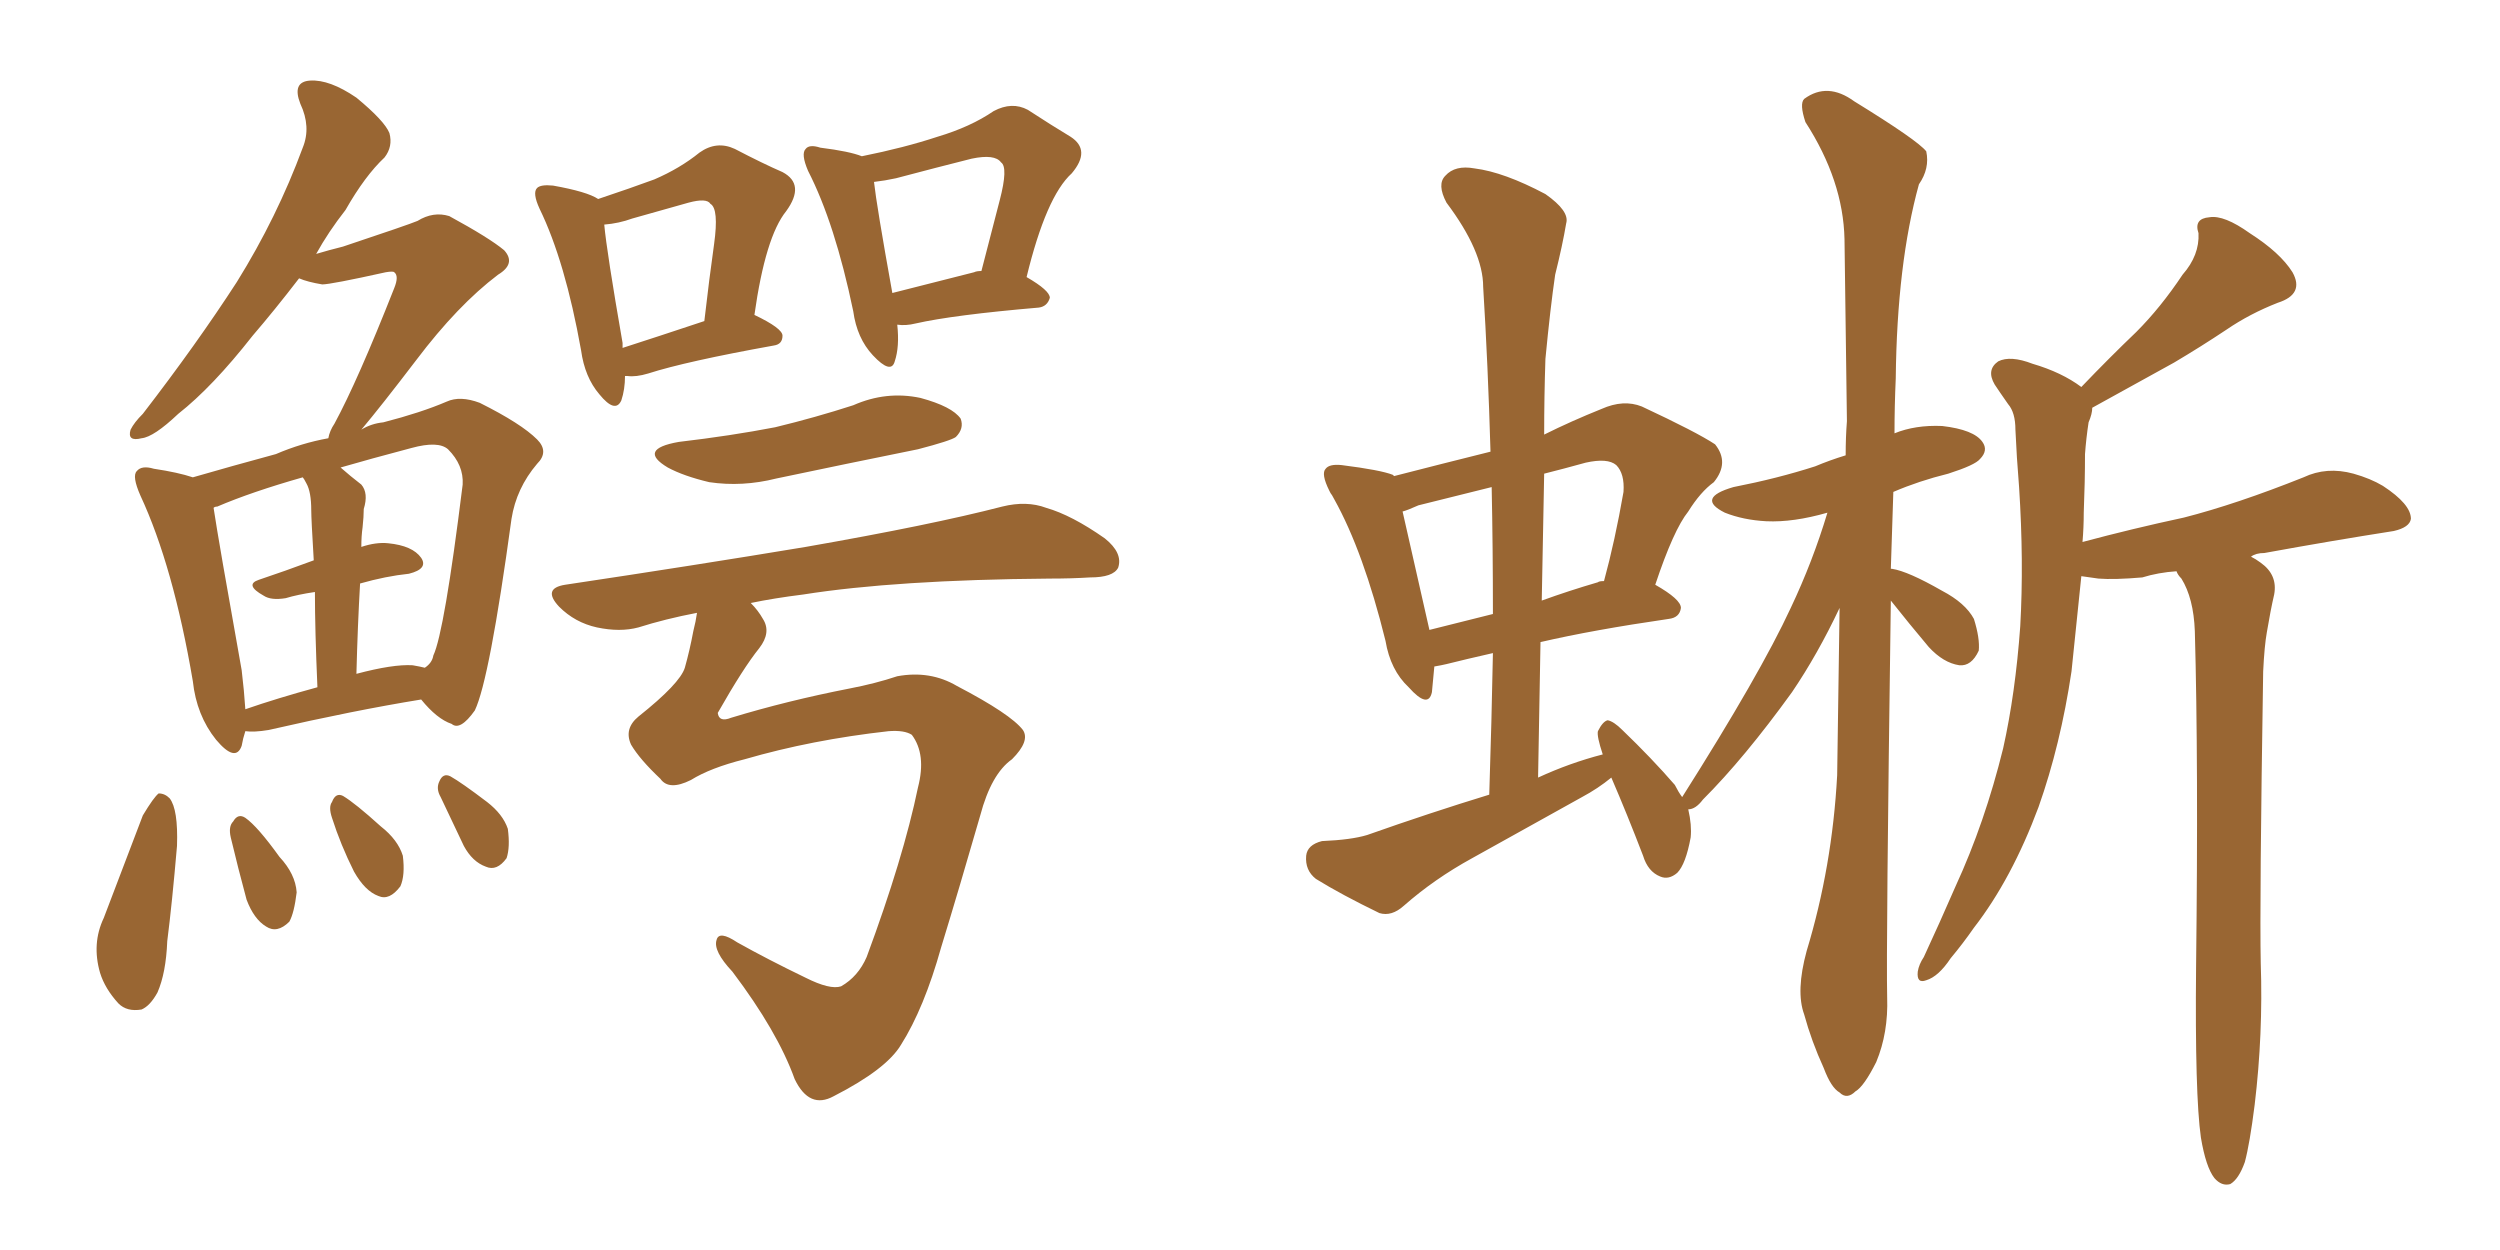 <svg xmlns="http://www.w3.org/2000/svg" xmlns:xlink="http://www.w3.org/1999/xlink" width="300" height="150"><path fill="#996633" padding="10" d="M29.44 87.74L29.44 87.74Q29.15 88.62 29.00 89.50L29.00 89.50Q28.27 91.55 25.93 88.77L25.93 88.77Q23.58 85.84 23.14 81.74L23.14 81.74Q20.80 67.97 16.85 59.47L16.85 59.47Q15.82 57.13 16.41 56.54L16.41 56.54Q16.99 55.81 18.46 56.25L18.46 56.25Q21.39 56.69 23.14 57.28L23.14 57.28Q27.69 55.96 33.11 54.49L33.11 54.49Q36.18 53.17 39.40 52.59L39.40 52.59Q39.55 51.71 40.14 50.83L40.14 50.83Q42.92 45.70 47.31 34.57L47.31 34.57Q47.90 33.11 47.31 32.67L47.31 32.67Q47.17 32.52 46.29 32.67L46.29 32.67Q39.70 34.13 38.67 34.13L38.67 34.13Q36.91 33.84 35.89 33.40L35.89 33.40Q32.96 37.21 30.32 40.28L30.32 40.28Q25.49 46.44 21.39 49.66L21.39 49.66Q18.46 52.44 16.99 52.59L16.99 52.59Q15.23 53.03 15.67 51.56L15.67 51.56Q16.11 50.68 17.14 49.66L17.14 49.66Q23.58 41.31 28.42 33.84L28.42 33.84Q33.25 26.07 36.33 17.72L36.33 17.72Q37.35 15.23 36.04 12.45L36.04 12.45Q35.01 9.81 37.21 9.67L37.21 9.67Q39.55 9.52 42.77 11.72L42.77 11.72Q46.14 14.50 46.73 15.97L46.73 15.97Q47.17 17.58 46.14 18.90L46.14 18.90Q43.80 21.09 41.46 25.20L41.46 25.20Q39.40 27.83 37.94 30.47L37.94 30.47Q39.40 30.03 41.16 29.59L41.16 29.59Q49.07 26.95 50.10 26.51L50.10 26.51Q52.00 25.34 53.91 25.93L53.91 25.93Q58.74 28.56 60.50 30.03L60.50 30.03Q61.96 31.64 59.77 32.96L59.77 32.96Q54.93 36.62 49.95 43.21L49.95 43.21Q45.70 48.78 43.36 51.56L43.36 51.56Q44.53 50.83 46.00 50.68L46.00 50.68Q50.54 49.51 53.61 48.19L53.61 48.19Q55.22 47.46 57.57 48.34L57.57 48.34Q62.55 50.83 64.45 52.73L64.45 52.73Q65.92 54.20 64.45 55.66L64.45 55.66Q61.96 58.59 61.38 62.26L61.38 62.26L61.38 62.26Q58.74 81.59 56.98 85.25L56.98 85.25Q55.22 87.74 54.20 86.87L54.20 86.87Q52.44 86.28 50.54 83.94L50.54 83.94Q42.48 85.25 32.23 87.60L32.23 87.60Q30.47 87.89 29.44 87.74ZM49.51 79.83L49.51 79.83Q50.39 79.98 50.98 80.13L50.98 80.13Q51.86 79.54 52.00 78.66L52.00 78.66Q53.32 75.88 55.52 58.15L55.52 58.15Q55.66 55.81 53.76 53.91L53.76 53.91Q52.59 52.88 49.37 53.76L49.37 53.76Q44.38 55.08 40.87 56.10L40.87 56.10Q42.04 57.13 43.36 58.15L43.36 58.15Q44.24 59.18 43.65 61.08L43.65 61.08Q43.65 61.96 43.51 63.28L43.51 63.28Q43.36 64.31 43.36 65.63L43.36 65.63Q45.12 65.04 46.58 65.19L46.58 65.19Q49.51 65.48 50.54 66.94L50.54 66.94Q51.42 68.26 49.07 68.85L49.07 68.85Q46.29 69.14 43.21 70.02L43.21 70.02Q42.92 75 42.77 80.86L42.77 80.86Q47.17 79.69 49.51 79.83ZM29.44 85.11L29.44 85.11Q33.25 83.79 38.09 82.47L38.09 82.47Q37.79 75.59 37.79 71.04L37.79 71.04Q35.74 71.34 34.28 71.78L34.28 71.78Q32.52 72.07 31.64 71.48L31.64 71.48Q29.30 70.17 31.05 69.58L31.05 69.58Q34.13 68.55 37.65 67.24L37.65 67.24Q37.35 62.26 37.35 61.23L37.35 61.23Q37.35 59.03 36.77 58.01L36.77 58.01Q36.47 57.42 36.33 57.28L36.33 57.28Q30.18 59.03 26.07 60.79L26.07 60.79Q25.78 60.79 25.63 60.94L25.63 60.94Q26.22 64.89 29.00 80.42L29.00 80.42Q29.30 82.91 29.44 85.11ZM17.14 97.85L17.14 97.85Q18.46 95.65 19.04 95.21L19.04 95.21Q19.78 95.21 20.36 95.80L20.36 95.80Q21.39 97.12 21.24 101.51L21.24 101.51Q20.65 108.40 20.07 112.94L20.07 112.94Q19.92 116.75 18.90 119.09L18.90 119.09Q18.02 120.70 16.99 121.14L16.99 121.14Q15.23 121.44 14.21 120.41L14.21 120.41Q12.60 118.65 12.01 116.75L12.01 116.75Q10.99 113.23 12.45 110.16L12.45 110.16Q14.79 104.00 17.14 97.85ZM27.69 100.49L27.69 100.49Q27.39 99.17 27.98 98.58L27.98 98.58Q28.56 97.56 29.44 98.14L29.44 98.14Q30.91 99.17 33.54 102.83L33.54 102.83Q35.45 104.88 35.60 107.08L35.60 107.08Q35.30 109.57 34.72 110.60L34.72 110.60Q33.25 112.06 31.93 111.18L31.93 111.18Q30.47 110.30 29.59 107.96L29.59 107.96Q28.56 104.15 27.69 100.49ZM39.84 98.14L39.84 98.14Q39.40 96.83 39.84 96.24L39.84 96.24Q40.28 95.07 41.16 95.51L41.16 95.51Q42.63 96.39 45.70 99.17L45.70 99.17Q47.75 100.78 48.34 102.69L48.34 102.69Q48.63 105.03 48.05 106.35L48.05 106.35Q46.73 108.11 45.41 107.52L45.41 107.52Q43.80 106.93 42.48 104.59L42.48 104.59Q40.87 101.37 39.84 98.14ZM52.88 95.65L52.88 95.65Q52.29 94.63 52.73 93.75L52.73 93.75Q53.17 92.72 54.05 93.16L54.05 93.16Q55.37 93.90 58.45 96.24L58.45 96.24Q60.35 97.71 60.94 99.46L60.94 99.46Q61.23 101.66 60.79 102.98L60.79 102.98Q59.62 104.59 58.30 104.00L58.30 104.00Q56.69 103.42 55.66 101.51L55.66 101.51Q54.20 98.44 52.88 95.65ZM75 45.12L75 45.12Q75 46.73 74.56 48.05L74.56 48.05Q73.83 49.66 71.92 47.31L71.92 47.31Q70.17 45.26 69.73 42.04L69.73 42.04Q67.82 31.35 64.75 25.05L64.75 25.05Q63.87 23.14 64.45 22.56L64.45 22.56Q64.89 22.12 66.36 22.27L66.36 22.27Q70.46 23.00 71.78 23.88L71.78 23.88Q75.73 22.56 78.52 21.53L78.52 21.53Q81.59 20.21 83.94 18.31L83.94 18.31Q85.99 16.85 88.18 17.87L88.18 17.87Q91.55 19.63 93.90 20.65L93.90 20.65Q96.68 22.12 94.34 25.34L94.34 25.34Q91.85 28.42 90.53 37.79L90.53 37.79Q93.90 39.40 93.90 40.28L93.90 40.28Q93.90 41.31 92.87 41.46L92.87 41.46Q82.32 43.36 77.78 44.82L77.78 44.82Q76.32 45.26 75.29 45.12L75.29 45.12Q75.15 45.12 75 45.12ZM74.71 41.75L74.71 41.75Q78.81 40.43 84.52 38.53L84.52 38.53Q85.11 33.40 85.69 29.30L85.69 29.30Q86.28 25.05 85.25 24.46L85.25 24.46Q84.81 23.73 82.62 24.32L82.62 24.32Q79.54 25.20 75.88 26.22L75.88 26.22Q74.27 26.81 72.51 26.95L72.51 26.95Q72.80 30.18 74.71 41.16L74.71 41.16Q74.71 41.60 74.71 41.75ZM107.67 38.96L107.67 38.96Q107.96 41.60 107.37 43.36L107.37 43.36Q106.93 44.97 104.74 42.63L104.74 42.63Q102.83 40.58 102.39 37.35L102.39 37.35Q100.20 26.81 96.97 20.51L96.97 20.51Q96.09 18.46 96.68 17.87L96.68 17.87Q97.12 17.29 98.44 17.72L98.44 17.72Q101.95 18.16 103.42 18.75L103.42 18.75Q108.54 17.72 112.50 16.41L112.50 16.41Q116.46 15.23 119.24 13.33L119.24 13.33Q121.44 12.16 123.34 13.18L123.34 13.18Q126.27 15.09 128.47 16.41L128.47 16.41Q130.96 18.02 128.61 20.80L128.61 20.80Q125.54 23.58 123.19 33.25L123.19 33.25Q125.98 34.86 125.98 35.74L125.98 35.74Q125.68 36.77 124.66 36.91L124.66 36.91Q114.40 37.79 109.86 38.82L109.86 38.82Q108.69 39.11 107.67 38.96ZM116.89 32.67L116.89 32.67Q117.19 32.52 117.77 32.52L117.77 32.52Q118.95 27.98 119.97 24.02L119.97 24.02Q121.00 20.07 120.12 19.48L120.12 19.48Q119.38 18.46 116.60 19.04L116.60 19.04Q112.50 20.07 107.52 21.39L107.52 21.39Q106.20 21.68 104.88 21.83L104.88 21.83Q105.18 24.61 107.08 35.16L107.08 35.16Q111.18 34.13 116.89 32.67ZM81.45 53.03L81.45 53.03Q87.74 52.29 93.02 51.27L93.02 51.27Q97.85 50.10 102.39 48.63L102.39 48.63Q106.35 46.88 110.45 47.75L110.45 47.75Q114.26 48.78 115.28 50.24L115.28 50.24Q115.72 51.42 114.70 52.44L114.70 52.44Q114.11 52.88 110.16 53.91L110.16 53.91Q101.51 55.66 93.16 57.42L93.16 57.42Q89.06 58.45 85.11 57.86L85.11 57.86Q82.03 57.13 80.13 56.10L80.13 56.10Q76.46 53.91 81.45 53.03ZM82.91 93.60L82.91 93.60L82.91 93.60Q80.27 94.92 79.25 93.46L79.25 93.46Q76.76 91.11 75.73 89.36L75.73 89.36Q74.85 87.45 76.61 85.99L76.61 85.99Q81.59 82.03 82.18 80.13L82.18 80.13Q82.76 78.08 83.20 75.73L83.20 75.73Q83.50 74.56 83.64 73.54L83.64 73.54Q79.83 74.27 76.61 75.29L76.61 75.29Q74.41 75.88 71.63 75.29L71.63 75.29Q68.99 74.71 67.09 72.80L67.09 72.80Q65.04 70.61 67.82 70.17L67.82 70.17Q83.50 67.82 96.68 65.63L96.68 65.63Q111.77 62.99 120.26 60.79L120.26 60.79Q123.19 60.06 125.54 60.94L125.54 60.94Q128.61 61.82 132.57 64.60L132.57 64.60Q134.77 66.36 134.18 68.12L134.18 68.12Q133.59 69.29 130.81 69.29L130.81 69.29Q128.61 69.43 125.98 69.43L125.98 69.43Q107.52 69.58 96.39 71.34L96.39 71.34Q92.87 71.78 90.09 72.36L90.09 72.36Q90.97 73.24 91.55 74.27L91.55 74.27Q92.58 75.88 91.11 77.78L91.11 77.78Q89.21 80.13 86.13 85.55L86.13 85.55Q86.28 86.72 87.74 86.13L87.74 86.13Q94.48 84.08 101.95 82.62L101.95 82.62Q105.03 82.03 107.67 81.15L107.67 81.15Q111.62 80.42 114.84 82.32L114.84 82.32Q121.29 85.69 122.75 87.60L122.75 87.60Q123.63 88.92 121.44 91.11L121.44 91.11Q118.95 92.87 117.63 97.85L117.63 97.85Q115.14 106.49 112.94 113.67L112.94 113.67Q110.89 121.00 108.11 125.39L108.11 125.39Q106.35 128.32 100.05 131.54L100.05 131.54Q97.12 133.15 95.36 129.49L95.36 129.49Q93.31 123.78 87.89 116.60L87.89 116.60Q85.55 114.11 85.99 112.79L85.99 112.79Q86.28 111.62 88.48 113.09L88.48 113.09Q92.14 115.14 96.68 117.33L96.68 117.33Q99.61 118.80 100.93 118.36L100.93 118.36Q102.98 117.19 104.00 114.84L104.00 114.84Q108.40 102.98 110.16 94.48L110.16 94.48Q111.18 90.53 109.42 88.18L109.42 88.18Q108.54 87.60 106.64 87.74L106.64 87.74Q97.41 88.77 89.36 91.11L89.36 91.11Q85.25 92.14 82.91 93.60ZM264.11 136.52L264.11 136.52Q263.38 131.40 263.53 116.02L263.53 116.02Q263.82 91.55 263.38 75.73L263.38 75.73Q263.23 71.78 261.77 69.43L261.77 69.43Q261.33 68.99 261.18 68.55L261.18 68.55Q258.98 68.70 257.08 69.29L257.08 69.29Q253.71 69.58 251.81 69.43L251.81 69.43Q250.78 69.29 249.76 69.14L249.76 69.14Q249.17 74.85 248.58 80.57L248.58 80.57Q247.27 89.36 244.63 96.83L244.63 96.83Q241.41 105.47 236.87 111.33L236.87 111.33Q235.55 113.23 234.08 114.99L234.08 114.99Q232.62 117.19 231.15 117.63L231.15 117.63Q229.98 118.07 230.13 116.60L230.13 116.60Q230.27 115.72 230.86 114.84L230.86 114.84Q232.76 110.74 234.67 106.35L234.67 106.35Q238.18 98.73 240.38 89.79L240.38 89.79Q241.85 83.20 242.43 75.15L242.43 75.15Q242.87 67.38 242.29 58.45L242.29 58.45Q241.99 54.79 241.85 51.56L241.85 51.56Q241.85 49.51 240.97 48.49L240.97 48.49Q239.94 47.02 239.36 46.14L239.36 46.14Q238.33 44.38 239.79 43.36L239.79 43.36Q241.26 42.63 243.90 43.65L243.90 43.65Q247.41 44.68 249.76 46.44L249.76 46.44Q253.13 42.92 256.35 39.84L256.35 39.84Q259.28 36.91 261.91 32.96L261.91 32.96Q263.96 30.62 263.82 27.98L263.82 27.98Q263.23 26.22 265.14 26.07L265.14 26.07Q266.89 25.78 269.97 27.98L269.97 27.98Q273.63 30.32 275.10 32.67L275.10 32.67Q276.56 35.30 273.34 36.33L273.34 36.33Q269.97 37.65 267.19 39.55L267.19 39.55Q264.11 41.60 260.89 43.51L260.89 43.51Q256.93 45.70 251.07 48.93L251.07 48.93Q251.07 49.66 250.63 50.68L250.63 50.68Q250.34 52.59 250.20 54.49L250.20 54.49Q250.20 57.86 250.05 61.52L250.05 61.52Q250.05 63.28 249.90 65.04L249.90 65.04Q255.91 63.43 262.06 62.11L262.06 62.11Q268.36 60.50 276.42 57.28L276.42 57.28Q279.20 55.96 282.42 56.84L282.42 56.84Q284.47 57.42 285.94 58.30L285.94 58.30Q289.31 60.50 289.31 62.26L289.31 62.26Q289.16 63.28 287.26 63.72L287.26 63.72Q279.79 64.89 271.73 66.36L271.73 66.36Q270.70 66.36 270.12 66.80L270.12 66.80Q270.70 67.09 271.29 67.53L271.29 67.53Q273.34 68.99 272.90 71.34L272.90 71.34Q272.46 73.24 272.02 75.88L272.02 75.88Q271.73 77.49 271.58 80.57L271.58 80.57Q271.14 108.40 271.29 115.58L271.29 115.58Q271.58 124.07 270.56 132.57L270.56 132.57Q269.97 137.26 269.38 139.45L269.38 139.45Q268.65 141.50 267.63 142.09L267.63 142.09Q266.60 142.38 265.72 141.36L265.72 141.36Q264.70 140.04 264.11 136.52ZM193.36 93.31L193.36 93.31Q191.75 94.63 189.84 95.65L189.84 95.65Q183.25 99.32 176.66 102.98L176.66 102.98Q172.12 105.47 168.46 108.69L168.46 108.69Q166.99 110.01 165.53 109.57L165.53 109.57Q160.99 107.37 157.91 105.47L157.91 105.47Q156.59 104.44 156.74 102.69L156.74 102.69Q156.88 101.37 158.64 100.93L158.64 100.93Q162.16 100.78 164.06 100.20L164.06 100.20Q171.53 97.56 178.71 95.36L178.71 95.36Q179.00 86.43 179.15 78.37L179.15 78.37Q175.93 79.10 173.58 79.69L173.58 79.69Q173.00 79.83 172.12 79.98L172.12 79.98Q171.97 81.74 171.83 83.06L171.83 83.06Q171.39 85.11 169.04 82.47L169.04 82.47Q166.85 80.42 166.26 76.90L166.26 76.90Q163.62 66.21 160.11 59.91L160.11 59.91Q159.81 59.33 159.67 59.18L159.67 59.18Q159.52 58.89 159.52 58.89L159.52 58.89Q158.50 56.84 159.08 56.25L159.08 56.25Q159.52 55.66 160.99 55.81L160.99 55.81Q165.67 56.40 167.14 56.98L167.14 56.98Q167.14 56.98 167.29 57.13L167.29 57.13Q173.00 55.66 178.86 54.20L178.86 54.20Q178.56 43.80 177.98 34.42L177.98 34.42Q177.98 30.18 173.58 24.32L173.58 24.32Q172.41 22.12 173.44 21.09L173.44 21.09Q174.61 19.78 176.95 20.21L176.95 20.21Q180.47 20.65 185.45 23.29L185.45 23.29Q188.38 25.34 187.94 26.81L187.94 26.81Q187.50 29.44 186.62 32.96L186.62 32.96Q186.04 36.91 185.45 43.07L185.45 43.07Q185.30 47.61 185.30 52.15L185.30 52.15Q188.53 50.54 192.19 49.07L192.19 49.07Q194.82 47.90 197.02 48.78L197.02 48.78Q203.61 51.86 205.81 53.32L205.81 53.32Q207.57 55.52 205.66 57.86L205.66 57.86Q204.05 59.03 202.59 61.38L202.59 61.38Q200.83 63.57 198.63 70.17L198.63 70.17Q201.71 71.92 201.71 72.95L201.71 72.95Q201.56 74.12 200.24 74.27L200.24 74.27Q191.16 75.59 184.86 77.05L184.86 77.05Q184.72 84.81 184.57 93.31L184.57 93.31Q188.38 91.55 192.33 90.53L192.33 90.53Q191.60 88.33 191.75 87.74L191.75 87.74Q192.33 86.57 192.92 86.43L192.92 86.43Q193.65 86.57 194.68 87.60L194.68 87.60Q198.19 90.97 200.98 94.19L200.98 94.19Q201.42 95.07 201.86 95.65L201.86 95.65Q211.23 80.86 214.89 72.95L214.89 72.95Q217.53 67.38 219.29 61.52L219.29 61.52Q215.19 62.70 211.96 62.55L211.96 62.55Q209.18 62.40 206.98 61.52L206.98 61.52Q203.47 59.77 208.01 58.45L208.01 58.45Q213.28 57.42 217.82 55.96L217.82 55.96Q219.58 55.22 221.48 54.64L221.48 54.64Q221.48 52.44 221.63 50.54L221.63 50.54Q221.48 38.96 221.34 28.71L221.34 28.71Q221.19 21.68 216.65 14.65L216.65 14.65Q215.92 12.45 216.50 11.87L216.50 11.87Q219.29 9.81 222.51 12.16L222.51 12.16Q230.13 16.85 231.15 18.16L231.15 18.16Q231.59 20.21 230.27 22.12L230.27 22.12Q227.64 31.64 227.49 45.41L227.49 45.41Q227.34 48.78 227.34 52.00L227.34 52.00Q229.83 50.98 233.06 51.12L233.06 51.12Q236.87 51.56 237.89 53.03L237.89 53.03Q238.62 54.05 237.60 55.08L237.60 55.08Q237.01 55.81 233.79 56.84L233.79 56.84Q230.27 57.71 227.20 59.03L227.20 59.03Q227.05 63.72 226.90 68.26L226.90 68.26Q227.05 68.26 227.05 68.26L227.05 68.26Q228.96 68.55 233.06 70.90L233.06 70.90Q235.84 72.36 236.87 74.27L236.87 74.27Q237.60 76.61 237.45 78.08L237.45 78.08Q236.57 79.98 235.11 79.83L235.11 79.83Q233.20 79.54 231.45 77.64L231.45 77.64Q229.10 74.85 226.90 72.07L226.90 72.07Q226.32 113.82 226.46 119.68L226.46 119.68Q226.61 123.93 225.15 127.44L225.15 127.44Q223.68 130.37 222.66 130.96L222.66 130.96Q221.63 131.98 220.75 131.10L220.75 131.10Q219.73 130.52 218.85 128.17L218.85 128.17Q217.38 124.95 216.50 121.73L216.50 121.73Q215.48 118.95 216.80 114.11L216.80 114.11Q219.87 104.00 220.46 93.02L220.46 93.02Q220.61 82.62 220.75 72.95L220.75 72.95Q218.12 78.52 215.04 83.06L215.04 83.06Q209.33 90.97 204.35 95.95L204.35 95.95Q203.47 97.12 202.59 97.12L202.59 97.12Q203.03 99.02 202.88 100.49L202.88 100.49Q202.29 103.71 201.27 104.74L201.27 104.74Q200.24 105.62 199.22 105.18L199.22 105.18Q197.75 104.59 197.17 102.69L197.17 102.69Q195.26 97.71 193.36 93.31ZM179.15 73.68L179.15 73.68Q179.15 65.63 179.00 58.45L179.00 58.45Q174.32 59.62 170.21 60.64L170.21 60.64Q168.90 61.23 168.31 61.38L168.31 61.38Q169.19 65.33 171.53 75.59L171.53 75.59Q175.05 74.71 179.15 73.68ZM185.30 56.84L185.30 56.84L185.30 56.84Q185.16 64.45 185.01 72.07L185.01 72.07Q188.23 70.90 191.75 69.87L191.75 69.87Q191.89 69.73 192.48 69.73L192.48 69.73Q193.80 64.89 194.82 59.03L194.82 59.03Q194.97 56.84 193.95 55.81L193.95 55.81Q192.92 54.93 190.28 55.52L190.28 55.52Q187.65 56.25 185.30 56.84Z"/></svg>